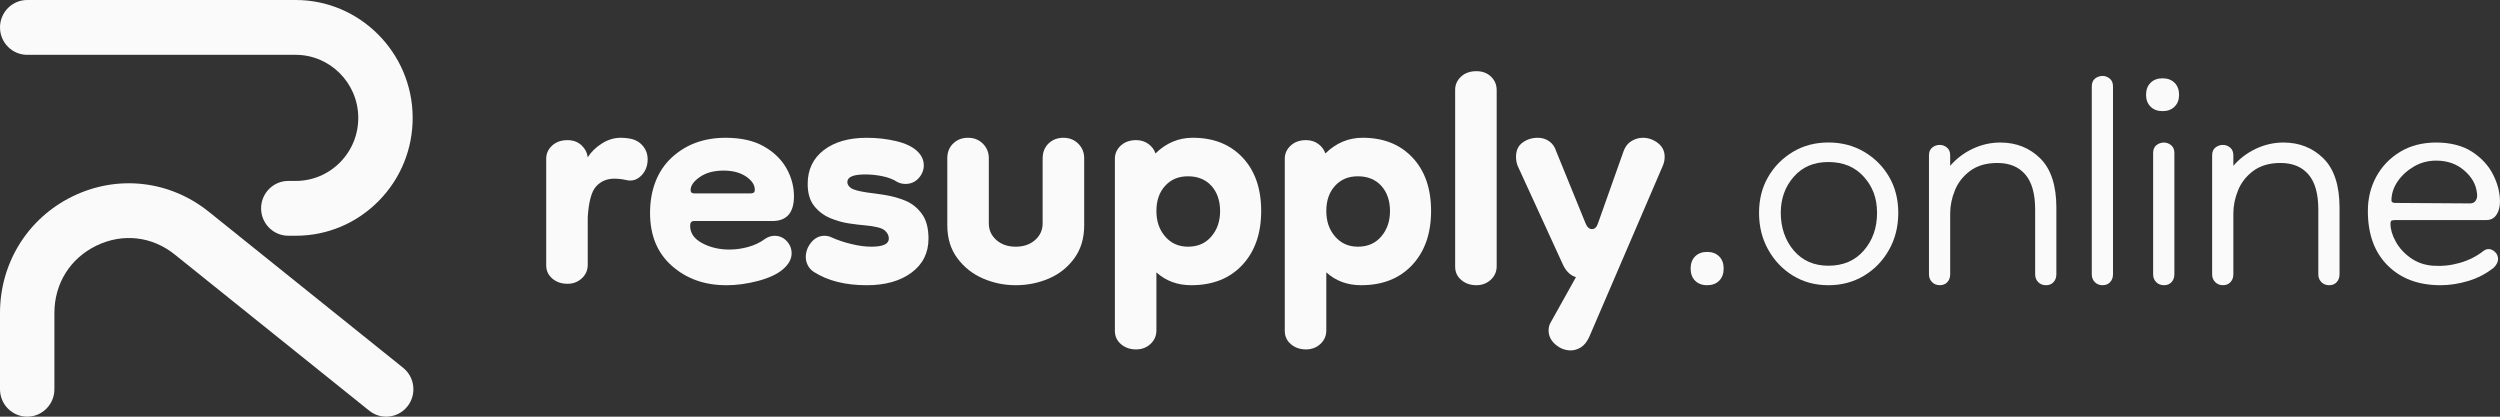 <svg width="216" height="36" viewBox="0 0 216 36" fill="none" xmlns="http://www.w3.org/2000/svg">
<rect x="0" y="0" width="216" height="36" fill="#333333" stroke="none"/>
<g clip-path="url(#clip0_27_108)">
<path d="M2.35 4.737H25.549C28.506 4.737 30.929 7.161 30.954 10.138C30.967 11.602 30.409 12.98 29.388 14.02C28.365 15.058 27.002 15.632 25.549 15.632H24.909C23.612 15.632 22.559 16.693 22.559 18C22.559 19.307 23.612 20.368 24.909 20.368H25.549C28.264 20.368 30.812 19.298 32.724 17.356C34.636 15.414 35.676 12.837 35.654 10.101C35.609 4.532 31.076 0 25.549 0H2.35C1.053 0 0 1.061 0 2.368C0 3.676 1.053 4.737 2.35 4.737Z" fill="#F9FAF9"/>
<path d="M34.833 31.779L18.032 18.289C14.665 15.586 10.166 15.076 6.287 16.959C2.408 18.843 0 22.707 0 27.046V33.632C0 34.939 1.053 36 2.35 36C3.647 36 4.7 34.939 4.7 33.632V27.046C4.7 24.505 6.055 22.329 8.326 21.226C10.598 20.124 13.131 20.41 15.102 21.993L31.904 35.484C32.336 35.831 32.853 36 33.367 36C34.058 36 34.742 35.694 35.206 35.108C36.014 34.085 35.847 32.594 34.832 31.779H34.833Z" fill="#F9FAF9"/>
<path d="M49.026 24.519C48.51 24.519 48.074 24.368 47.721 24.068C47.367 23.766 47.192 23.383 47.192 22.917V13.711C47.192 13.274 47.361 12.897 47.701 12.581C48.041 12.267 48.483 12.109 49.026 12.109C49.515 12.109 49.916 12.252 50.23 12.54C50.541 12.827 50.725 13.178 50.779 13.588C51.079 13.123 51.486 12.725 52.003 12.396C52.518 12.068 53.064 11.904 53.634 11.904C53.986 11.904 54.326 11.945 54.654 12.027C55.034 12.137 55.346 12.349 55.592 12.663C55.836 12.979 55.959 13.34 55.959 13.752C55.959 14.327 55.775 14.801 55.409 15.17C55.042 15.54 54.613 15.671 54.124 15.56C53.77 15.478 53.418 15.437 53.064 15.437C52.438 15.437 51.922 15.657 51.514 16.094C51.107 16.533 50.862 17.424 50.781 18.766V22.876C50.781 23.341 50.61 23.732 50.272 24.047C49.932 24.361 49.517 24.519 49.028 24.519H49.026Z" fill="#F9FAF9"/>
<path d="M62.728 24.642C60.879 24.642 59.324 24.088 58.059 22.978C56.795 21.868 56.164 20.341 56.164 18.396C56.164 16.451 56.781 14.779 58.019 13.629C59.255 12.478 60.812 11.904 62.687 11.904C64.019 11.904 65.12 12.15 65.99 12.644C66.859 13.137 67.512 13.768 67.946 14.534C68.38 15.302 68.598 16.11 68.598 16.959C68.598 18.384 67.973 19.097 66.723 19.097H59.953C59.736 19.097 59.628 19.235 59.628 19.508C59.628 20.138 59.974 20.638 60.668 21.008C61.36 21.377 62.142 21.562 63.013 21.562C63.557 21.562 64.1 21.486 64.644 21.336C65.187 21.186 65.664 20.96 66.071 20.659C66.342 20.468 66.627 20.372 66.928 20.372C67.335 20.372 67.683 20.523 67.968 20.823C68.253 21.125 68.396 21.482 68.396 21.892C68.396 22.385 68.137 22.852 67.62 23.289C67.132 23.7 66.417 24.028 65.48 24.276C64.542 24.523 63.626 24.646 62.728 24.646V24.642ZM64.847 16.712C64.902 16.712 64.976 16.699 65.072 16.67C65.167 16.644 65.214 16.547 65.214 16.383C65.214 15.973 64.962 15.595 64.459 15.252C63.956 14.91 63.311 14.739 62.523 14.739C61.68 14.739 60.994 14.924 60.464 15.294C59.935 15.663 59.668 16.04 59.668 16.424C59.668 16.617 59.776 16.712 59.994 16.712H64.846H64.847Z" fill="#F9FAF9"/>
<path d="M74.878 24.643C73.03 24.643 71.507 24.259 70.312 23.492C70.067 23.327 69.89 23.128 69.782 22.896C69.673 22.664 69.619 22.438 69.619 22.219C69.619 21.753 69.776 21.328 70.088 20.945C70.4 20.561 70.788 20.37 71.25 20.37C71.468 20.37 71.684 20.425 71.903 20.534C72.392 20.754 72.95 20.938 73.575 21.088C74.2 21.24 74.77 21.314 75.287 21.314C76.293 21.314 76.796 21.082 76.796 20.616C76.796 20.343 76.674 20.103 76.429 19.898C76.185 19.693 75.613 19.549 74.717 19.467C74.363 19.44 73.907 19.385 73.351 19.303C72.793 19.221 72.243 19.063 71.7 18.831C71.156 18.598 70.7 18.25 70.334 17.782C69.967 17.316 69.784 16.686 69.784 15.892C69.784 14.659 70.246 13.686 71.17 12.974C72.094 12.262 73.331 11.905 74.882 11.905C75.779 11.905 76.628 12.002 77.43 12.193C78.232 12.385 78.837 12.673 79.244 13.056C79.625 13.413 79.815 13.824 79.815 14.29C79.815 14.7 79.664 15.071 79.367 15.399C79.067 15.728 78.687 15.892 78.225 15.892C77.98 15.892 77.748 15.837 77.532 15.728C77.206 15.508 76.791 15.344 76.288 15.235C75.785 15.126 75.275 15.071 74.759 15.071C73.725 15.071 73.21 15.29 73.21 15.728C73.21 15.921 73.312 16.091 73.515 16.241C73.719 16.393 74.188 16.522 74.922 16.631C75.384 16.686 75.914 16.762 76.512 16.857C77.111 16.953 77.687 17.117 78.245 17.349C78.801 17.583 79.271 17.959 79.652 18.48C80.032 19.001 80.222 19.713 80.222 20.616C80.222 21.849 79.733 22.828 78.754 23.555C77.775 24.281 76.484 24.644 74.88 24.644L74.878 24.643Z" fill="#F9FAF9"/>
<path d="M90.087 13.67C90.087 13.151 90.256 12.725 90.596 12.396C90.936 12.068 91.364 11.904 91.881 11.904C92.397 11.904 92.825 12.076 93.165 12.417C93.505 12.759 93.674 13.178 93.674 13.67V19.465C93.674 20.589 93.389 21.54 92.817 22.322C92.246 23.103 91.512 23.684 90.615 24.068C89.717 24.451 88.766 24.642 87.76 24.642C86.755 24.642 85.844 24.45 84.947 24.068C84.049 23.684 83.308 23.102 82.724 22.322C82.139 21.54 81.847 20.589 81.847 19.465V13.67C81.847 13.151 82.016 12.725 82.356 12.396C82.696 12.068 83.123 11.904 83.64 11.904C84.157 11.904 84.585 12.076 84.925 12.417C85.265 12.759 85.434 13.178 85.434 13.67V19.301C85.434 19.876 85.652 20.356 86.087 20.739C86.521 21.123 87.079 21.314 87.759 21.314C88.439 21.314 88.995 21.123 89.43 20.739C89.864 20.356 90.084 19.876 90.084 19.301V13.67H90.087Z" fill="#F9FAF9"/>
<path d="M102.931 24.643C101.734 24.643 100.729 24.273 99.914 23.533V28.546C99.914 29.012 99.743 29.402 99.405 29.717C99.065 30.032 98.65 30.189 98.161 30.189C97.644 30.189 97.209 30.038 96.856 29.738C96.502 29.436 96.326 29.053 96.326 28.587V13.71C96.326 13.273 96.496 12.895 96.836 12.579C97.176 12.265 97.617 12.107 98.161 12.107C98.568 12.107 98.922 12.218 99.222 12.436C99.521 12.655 99.725 12.928 99.833 13.258C100.757 12.354 101.83 11.902 103.053 11.902C104.847 11.902 106.281 12.47 107.355 13.607C108.428 14.744 108.966 16.285 108.966 18.23C108.966 20.176 108.422 21.731 107.335 22.895C106.248 24.06 104.78 24.641 102.931 24.641V24.643ZM102.646 21.314C103.489 21.314 104.161 21.02 104.664 20.43C105.167 19.841 105.417 19.108 105.417 18.232C105.417 17.356 105.165 16.603 104.664 16.055C104.161 15.507 103.487 15.232 102.646 15.232C101.805 15.232 101.17 15.507 100.669 16.055C100.166 16.603 99.914 17.329 99.914 18.232C99.914 19.135 100.165 19.843 100.669 20.43C101.172 21.019 101.832 21.314 102.646 21.314Z" fill="#F9FAF9"/>
<path d="M117.61 24.643C116.413 24.643 115.408 24.273 114.593 23.533V28.546C114.593 29.012 114.422 29.402 114.084 29.717C113.744 30.032 113.329 30.189 112.84 30.189C112.323 30.189 111.887 30.038 111.535 29.738C111.181 29.436 111.005 29.053 111.005 28.587V13.71C111.005 13.273 111.175 12.895 111.515 12.579C111.855 12.265 112.296 12.107 112.84 12.107C113.247 12.107 113.601 12.218 113.901 12.436C114.2 12.655 114.403 12.928 114.512 13.258C115.436 12.354 116.509 11.902 117.732 11.902C119.526 11.902 120.96 12.47 122.034 13.607C123.107 14.744 123.645 16.285 123.645 18.23C123.645 20.176 123.101 21.731 122.014 22.895C120.927 24.06 119.459 24.641 117.61 24.641V24.643ZM117.325 21.314C118.168 21.314 118.84 21.02 119.343 20.43C119.846 19.841 120.096 19.108 120.096 18.232C120.096 17.356 119.844 16.603 119.343 16.055C118.84 15.507 118.166 15.232 117.325 15.232C116.484 15.232 115.849 15.507 115.348 16.055C114.845 16.603 114.593 17.329 114.593 18.232C114.593 19.135 114.844 19.843 115.348 20.43C115.851 21.019 116.51 21.314 117.325 21.314Z" fill="#F9FAF9"/>
<path d="M127.56 24.642C127.043 24.642 126.607 24.491 126.255 24.191C125.901 23.889 125.725 23.507 125.725 23.04V7.753C125.725 7.315 125.894 6.938 126.234 6.622C126.574 6.308 127.016 6.15 127.56 6.15C128.075 6.15 128.498 6.308 128.824 6.622C129.15 6.938 129.313 7.328 129.313 7.794V22.999C129.313 23.465 129.142 23.856 128.804 24.17C128.464 24.485 128.048 24.642 127.56 24.642Z" fill="#F9FAF9"/>
<path d="M130.984 13.547C130.984 12.999 131.174 12.589 131.554 12.314C131.935 12.041 132.371 11.904 132.859 11.904C133.24 11.904 133.572 12.006 133.859 12.211C134.144 12.417 134.341 12.698 134.45 13.055L136.978 19.26C137.114 19.617 137.304 19.794 137.548 19.794C137.793 19.794 137.97 19.615 138.078 19.26L140.28 13.055C140.417 12.671 140.641 12.384 140.952 12.191C141.264 12 141.598 11.904 141.952 11.904C142.414 11.904 142.842 12.055 143.237 12.355C143.63 12.657 143.827 13.053 143.827 13.547C143.827 13.822 143.772 14.081 143.664 14.329L137.304 29.124C137.113 29.534 136.876 29.829 136.591 30.008C136.306 30.186 136.013 30.275 135.714 30.275C135.225 30.275 134.782 30.102 134.388 29.762C133.994 29.419 133.798 29.015 133.798 28.549C133.798 28.302 133.853 28.083 133.961 27.89L136.163 23.945C135.701 23.807 135.333 23.466 135.062 22.917L131.106 14.286C131.025 14.04 130.984 13.794 130.984 13.546V13.547Z" fill="#F9FAF9"/>
<path d="M147.498 24.642C147.062 24.642 146.716 24.511 146.457 24.253C146.199 23.992 146.07 23.643 146.07 23.204C146.07 22.765 146.199 22.416 146.457 22.156C146.716 21.895 147.062 21.766 147.498 21.766C147.933 21.766 148.279 21.897 148.538 22.156C148.796 22.416 148.925 22.765 148.925 23.204C148.925 23.643 148.795 23.992 148.538 24.253C148.279 24.513 147.933 24.642 147.498 24.642Z" fill="#F9FAF9"/>
<path d="M157.977 24.643C156.835 24.643 155.816 24.368 154.919 23.82C154.021 23.272 153.308 22.525 152.777 21.579C152.246 20.634 151.981 19.573 151.981 18.395C151.981 17.217 152.246 16.175 152.777 15.272C153.307 14.367 154.021 13.648 154.919 13.113C155.816 12.578 156.835 12.311 157.977 12.311C159.119 12.311 160.143 12.578 161.055 13.113C161.965 13.647 162.686 14.367 163.215 15.272C163.745 16.176 164.011 17.217 164.011 18.395C164.011 19.573 163.746 20.635 163.215 21.579C162.684 22.524 161.965 23.272 161.055 23.82C160.143 24.368 159.119 24.643 157.977 24.643ZM157.977 22.958C159.253 22.958 160.273 22.52 161.035 21.643C161.796 20.766 162.177 19.685 162.177 18.396C162.177 17.108 161.796 16.123 161.035 15.273C160.273 14.424 159.253 13.999 157.977 13.999C156.7 13.999 155.727 14.424 154.98 15.273C154.232 16.123 153.858 17.163 153.858 18.396C153.858 19.63 154.231 20.766 154.98 21.643C155.727 22.519 156.726 22.958 157.977 22.958Z" fill="#F9FAF9"/>
<path d="M176.774 24.643C176.502 24.643 176.277 24.553 176.102 24.376C175.925 24.197 175.837 23.972 175.837 23.698V18.109C175.837 16.74 175.552 15.725 174.98 15.068C174.41 14.409 173.608 14.081 172.574 14.081C171.622 14.081 170.841 14.307 170.229 14.758C169.616 15.21 169.175 15.772 168.904 16.443C168.631 17.114 168.496 17.779 168.496 18.436V23.697C168.496 23.972 168.415 24.197 168.252 24.374C168.089 24.553 167.871 24.641 167.6 24.641C167.329 24.641 167.104 24.551 166.928 24.374C166.751 24.196 166.663 23.97 166.663 23.697V13.423C166.663 13.121 166.759 12.895 166.948 12.745C167.138 12.595 167.356 12.52 167.6 12.52C167.818 12.52 168.022 12.595 168.211 12.745C168.401 12.897 168.496 13.123 168.496 13.423V14.327C169.04 13.697 169.692 13.205 170.453 12.848C171.214 12.493 172.002 12.314 172.818 12.314C174.205 12.314 175.359 12.774 176.284 13.691C177.208 14.61 177.67 16.028 177.67 17.945V23.698C177.67 23.973 177.589 24.199 177.426 24.376C177.263 24.554 177.045 24.643 176.773 24.643H176.774Z" fill="#F9FAF9"/>
<path d="M181.667 24.643C181.394 24.643 181.17 24.553 180.994 24.376C180.817 24.197 180.73 23.972 180.73 23.698V7.464C180.73 7.162 180.825 6.936 181.015 6.786C181.204 6.636 181.422 6.561 181.667 6.561C181.884 6.561 182.088 6.636 182.278 6.786C182.467 6.938 182.563 7.164 182.563 7.464V23.697C182.563 23.972 182.481 24.197 182.318 24.374C182.155 24.553 181.938 24.641 181.667 24.641V24.643Z" fill="#F9FAF9"/>
<path d="M186.846 9.601C186.41 9.601 186.064 9.472 185.806 9.211C185.547 8.951 185.419 8.616 185.419 8.204C185.419 7.767 185.547 7.416 185.806 7.156C186.064 6.895 186.41 6.766 186.846 6.766C187.281 6.766 187.627 6.897 187.886 7.156C188.144 7.416 188.273 7.765 188.273 8.204C188.273 8.615 188.143 8.951 187.886 9.211C187.629 9.472 187.281 9.601 186.846 9.601ZM186.968 24.642C186.695 24.642 186.471 24.552 186.296 24.376C186.119 24.197 186.031 23.971 186.031 23.698V13.219C186.031 12.917 186.127 12.691 186.316 12.541C186.506 12.391 186.724 12.316 186.97 12.316C187.187 12.316 187.391 12.391 187.58 12.541C187.77 12.693 187.866 12.919 187.866 13.219V23.698C187.866 23.973 187.784 24.199 187.621 24.376C187.458 24.554 187.241 24.642 186.97 24.642H186.968Z" fill="#F9FAF9"/>
<path d="M201.24 24.643C200.967 24.643 200.743 24.553 200.567 24.376C200.39 24.197 200.303 23.972 200.303 23.698V18.109C200.303 16.74 200.018 15.725 199.446 15.068C198.876 14.409 198.073 14.081 197.04 14.081C196.087 14.081 195.307 14.307 194.694 14.758C194.082 15.21 193.64 15.772 193.369 16.443C193.096 17.114 192.962 17.779 192.962 18.436V23.697C192.962 23.972 192.88 24.197 192.717 24.374C192.554 24.553 192.337 24.641 192.066 24.641C191.795 24.641 191.569 24.551 191.394 24.374C191.217 24.196 191.129 23.97 191.129 23.697V13.423C191.129 13.121 191.224 12.895 191.414 12.745C191.603 12.595 191.821 12.52 192.066 12.52C192.283 12.52 192.487 12.595 192.677 12.745C192.866 12.897 192.962 13.123 192.962 13.423V14.327C193.505 13.697 194.157 13.205 194.918 12.848C195.68 12.493 196.468 12.314 197.284 12.314C198.67 12.314 199.825 12.774 200.749 13.691C201.673 14.61 202.136 16.028 202.136 17.945V23.698C202.136 23.973 202.054 24.199 201.891 24.376C201.728 24.554 201.511 24.643 201.238 24.643H201.24Z" fill="#F9FAF9"/>
<path d="M210.862 24.643C208.958 24.643 207.437 24.074 206.295 22.937C205.153 21.8 204.583 20.233 204.583 18.232C204.583 17.136 204.827 16.143 205.316 15.253C205.805 14.362 206.491 13.65 207.374 13.116C208.258 12.583 209.297 12.314 210.493 12.314C211.69 12.314 212.778 12.581 213.592 13.116C214.407 13.652 215.013 14.308 215.406 15.088C215.799 15.87 215.997 16.644 215.997 17.411C215.997 17.877 215.895 18.261 215.691 18.562C215.488 18.864 215.195 19.014 214.814 19.014H206.986C206.823 19.014 206.707 19.028 206.64 19.055C206.571 19.082 206.538 19.178 206.538 19.342C206.538 19.808 206.687 20.315 206.986 20.863C207.285 21.41 207.713 21.884 208.27 22.28C208.827 22.678 209.474 22.904 210.207 22.958C210.995 23.013 211.77 22.931 212.532 22.712C213.293 22.492 213.973 22.151 214.57 21.684C214.706 21.575 214.855 21.52 215.018 21.52C215.207 21.52 215.391 21.602 215.568 21.766C215.745 21.93 215.832 22.135 215.832 22.382C215.832 22.628 215.71 22.874 215.466 23.122C214.814 23.643 214.079 24.027 213.265 24.273C212.449 24.52 211.646 24.643 210.858 24.643H210.862ZM213.431 17.574C213.649 17.574 213.811 17.485 213.92 17.307C214.028 17.128 214.056 16.903 214.001 16.63C213.92 15.917 213.553 15.281 212.9 14.719C212.246 14.158 211.444 13.877 210.493 13.877C209.787 13.877 209.141 14.048 208.557 14.39C207.973 14.733 207.503 15.166 207.15 15.685C206.796 16.206 206.621 16.754 206.621 17.329C206.621 17.466 206.743 17.534 206.987 17.534L213.429 17.575L213.431 17.574Z" fill="#F9FAF9"/>
</g>
<defs>
<clipPath id="clip0_27_108">
<rect width="216" height="36" fill="white"/>
</clipPath>
</defs>
</svg>
